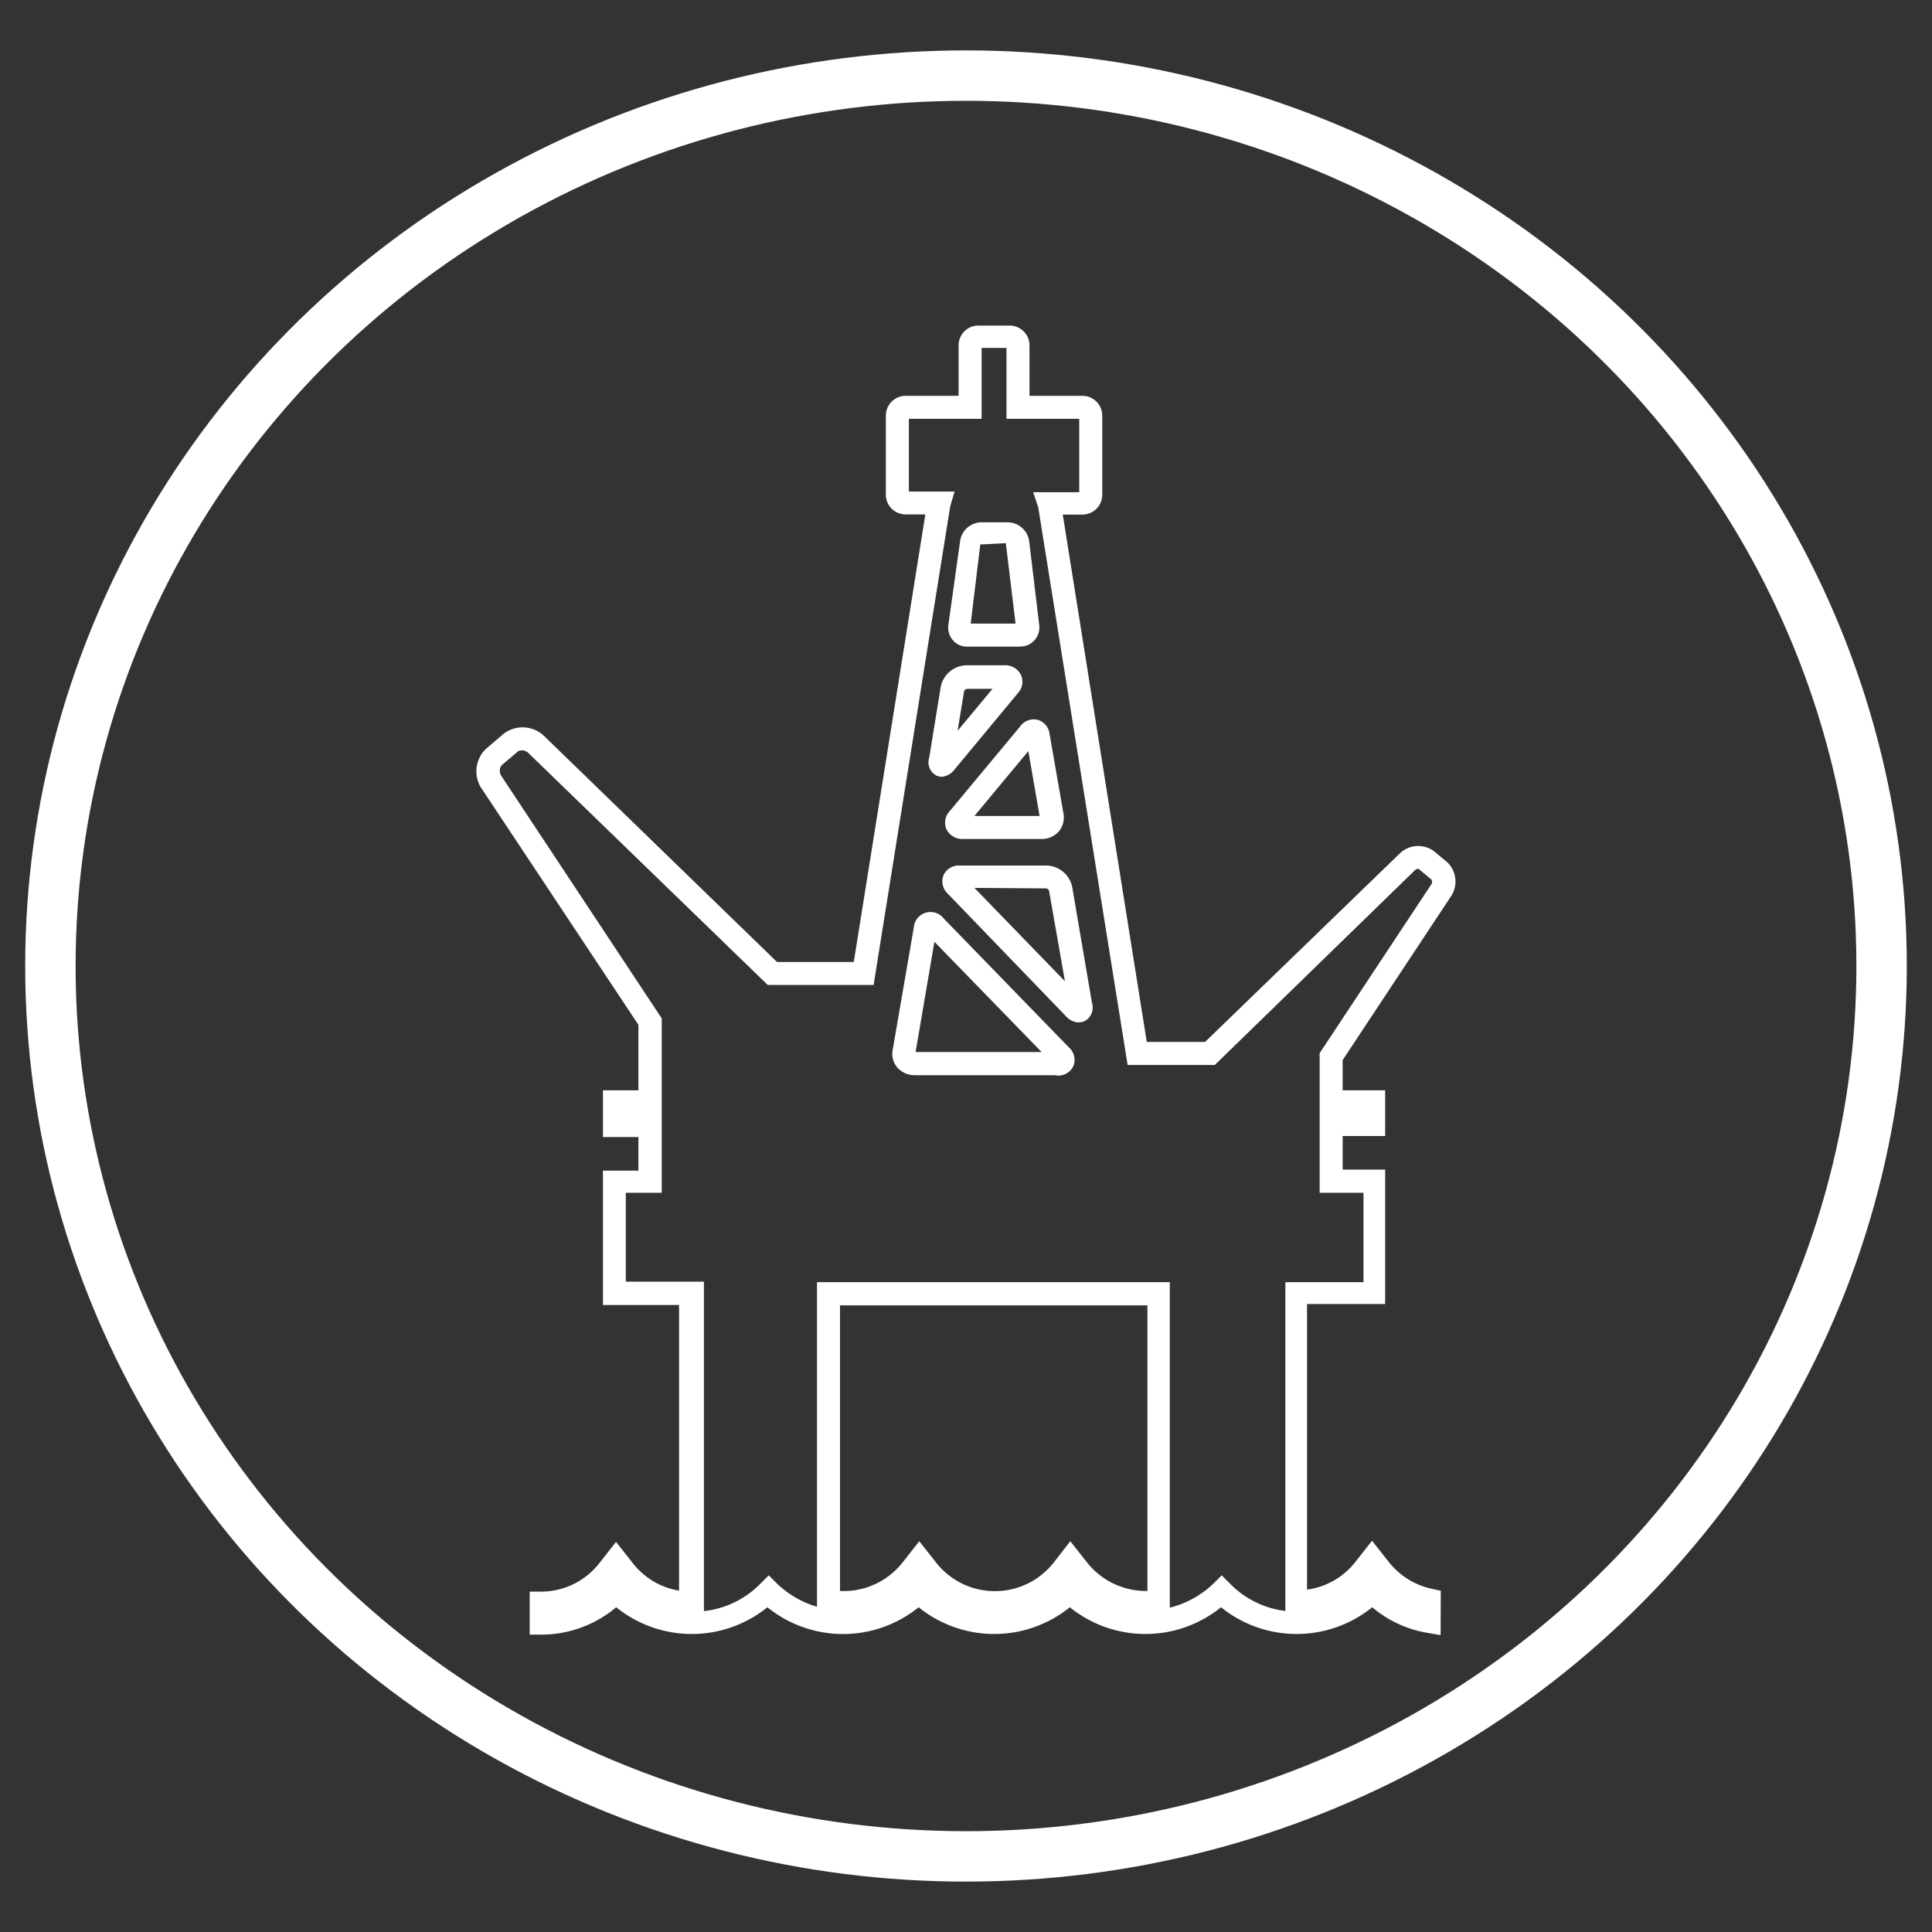 <svg xmlns="http://www.w3.org/2000/svg" width="115" height="115" viewBox="0 0 115 115">
  <rect x="0" y="0" width="115" height="115" fill="#333333" stroke="none"/>
  <defs>
    <style>
      .cls-1, .cls-2 {
        fill: none;
      }

      .cls-2 {
        stroke: #fff;
        stroke-width: 3px;
      }

      .cls-3 {
        fill: #fff;
      }
    </style>
  </defs>
  <g id="Calque_2" data-name="Calque 2">
    <g id="ROND_blanc" data-name="ROND blanc">
      <ellipse class="cls-1" cx="57.5" cy="57.5" rx="56" ry="54.5"/>
      <ellipse class="cls-2" cx="57.5" cy="57.5" rx="54.5" ry="53"/>
    </g>
  </g>
  <g id="ICONES_ROND" data-name="ICONES ROND">
    <g id="OFFSHORE">
      <g id="Groupe_939" data-name="Groupe 939">
        <g id="Groupe_19" data-name="Groupe 19">
          <path id="Tracé_39" data-name="Tracé 39" class="cls-3" d="M85.75,97.33l-.8-.14a6.8,6.8,0,0,1-3.27-1.52,7.16,7.16,0,0,1-9,0,7.16,7.16,0,0,1-9,0,7.16,7.16,0,0,1-9,0,7.15,7.15,0,0,1-9,0,7.16,7.16,0,0,1-9,0,6.94,6.94,0,0,1-4.46,1.63h-.69V94.74h.68a4.41,4.41,0,0,0,3.46-1.69l1-1.27,1,1.27a4.39,4.39,0,0,0,2.75,1.63v-17H35.89v-8H38v-2H35.89V64.9H38V61L28.71,47A1.85,1.85,0,0,1,29,44.51l1-.85a1.86,1.86,0,0,1,2.45.21L46.25,57.26h4.57l4.26-26.64H53.91a1.17,1.17,0,0,1-1.18-1.17V24.74a1.18,1.18,0,0,1,1.18-1.18h3.15v-3a1.17,1.17,0,0,1,1.17-1.18H60.1a1.18,1.18,0,0,1,1.18,1.18h0v3h3.15a1.18,1.18,0,0,1,1.18,1.18v4.71a1.18,1.18,0,0,1-1.18,1.18H63.26l5,31.39h3.47L83.29,50.83a1.58,1.58,0,0,1,2.07-.16l.77.64a1.59,1.59,0,0,1,.22,2.07L79.92,63.1v1.8h2.53v2.72H79.92v2h2.53v8H77.8v17a4.38,4.38,0,0,0,2.87-1.64l1-1.27,1,1.27a4.45,4.45,0,0,0,2.55,1.59l.54.12Zm-22-3.56.48.49a5.78,5.78,0,0,0,8,0l.49-.49.49.49a5.53,5.53,0,0,0,3.3,1.63l0-.46V76.32h4.65V71H78.55V62.69l6.66-10.07a.3.3,0,0,0,0-.26l-.77-.64a.28.28,0,0,0-.24.1L72.31,63.39H67.12L61.8,30.2l-.3-.9,2.74,0V24.93H59.91V20.71H58.43v4.22H54.1v4.33h2.72l-.26.88L52,58.63h-6.3L31.48,44.85a.55.55,0,0,0-.63-.14l-1,.85a.56.56,0,0,0,0,.64l9.54,14.42V71H37.25v5.29H41.9V95.9a5.56,5.56,0,0,0,3.37-1.64l.49-.49.49.49a5.77,5.77,0,0,0,8,0l.49-.49.49.49a5.77,5.77,0,0,0,8,0Z"/>
        </g>
        <g id="Groupe_20" data-name="Groupe 20">
          <path id="Tracé_40" data-name="Tracé 40" class="cls-3" d="M64.2,60.86a1.09,1.09,0,0,1-.77-.39l-7-7.26a1,1,0,0,1-.27-1.11,1,1,0,0,1,1-.58h5.1a1.6,1.6,0,0,1,1.56,1.27L65,59.7a.92.92,0,0,1-.42,1.07.78.78,0,0,1-.36.08m-6.22-8,5.39,5.56L62.44,53l.67-.12-.67.12a.22.22,0,0,0-.21-.12Z"/>
        </g>
        <g id="Groupe_21" data-name="Groupe 21">
          <path id="Tracé_41" data-name="Tracé 41" class="cls-3" d="M56.07,46.24a.88.88,0,0,1-.32-.07.89.89,0,0,1-.44-1.07L56,40.86A1.6,1.6,0,0,1,57.6,39.6h2.17a1.05,1.05,0,0,1,1,.57,1,1,0,0,1-.2,1.11l-3.74,4.51a1.08,1.08,0,0,1-.8.45M57.6,41a.23.23,0,0,0-.21.13L57,43.5,59.08,41Z"/>
        </g>
        <g id="Groupe_22" data-name="Groupe 22">
          <path id="Tracé_42" data-name="Tracé 42" class="cls-3" d="M60.75,38.49H57.58a1.1,1.1,0,0,1-.86-.38,1.16,1.16,0,0,1-.27-.91l.7-5a1.3,1.3,0,0,1,1.26-1.11H60a1.3,1.3,0,0,1,1.26,1.12l.6,5a1.14,1.14,0,0,1-1,1.27h-.17m-2.91-1.36h2.67l-.58-4.79-1.52.08Z"/>
        </g>
        <g id="Groupe_23" data-name="Groupe 23">
          <path id="Tracé_43" data-name="Tracé 43" class="cls-3" d="M62,49.94H57.34a1.05,1.05,0,0,1-1-.57,1,1,0,0,1,.2-1.1l4.16-5a1,1,0,0,1,1.08-.42,1,1,0,0,1,.7.87l.83,4.75a1.29,1.29,0,0,1-.27,1,1.35,1.35,0,0,1-1.06.47M58,48.57h3.88l-.67-3.86Z"/>
        </g>
        <g id="Groupe_24" data-name="Groupe 24">
          <path id="Tracé_44" data-name="Tracé 44" class="cls-3" d="M62.86,64H54.45a1.39,1.39,0,0,1-1.05-.47,1.25,1.25,0,0,1-.27-1h0l1.26-7.31a1,1,0,0,1,1.8-.53l7.43,7.65a1,1,0,0,1,.28,1.1,1,1,0,0,1-1,.58ZM54.5,62.62H62l-6.38-6.56Z"/>
        </g>
        <g id="Groupe_25" data-name="Groupe 25">
          <path id="Tracé_45" data-name="Tracé 45" class="cls-3" d="M68.21,96.11A5.81,5.81,0,0,1,63.72,94a5.81,5.81,0,0,1-9,0,5.88,5.88,0,0,1-5.52,2l-.57-.1V76.32h21V96L69.1,96a5.37,5.37,0,0,1-.9.07m-4.49-4.33,1,1.27a4.48,4.48,0,0,0,3.59,1.69v-17H50v17a4.46,4.46,0,0,0,3.72-1.69l1-1.27,1,1.27a4.45,4.45,0,0,0,7,0Z"/>
        </g>
      </g>
    </g>
  </g>
</svg>
